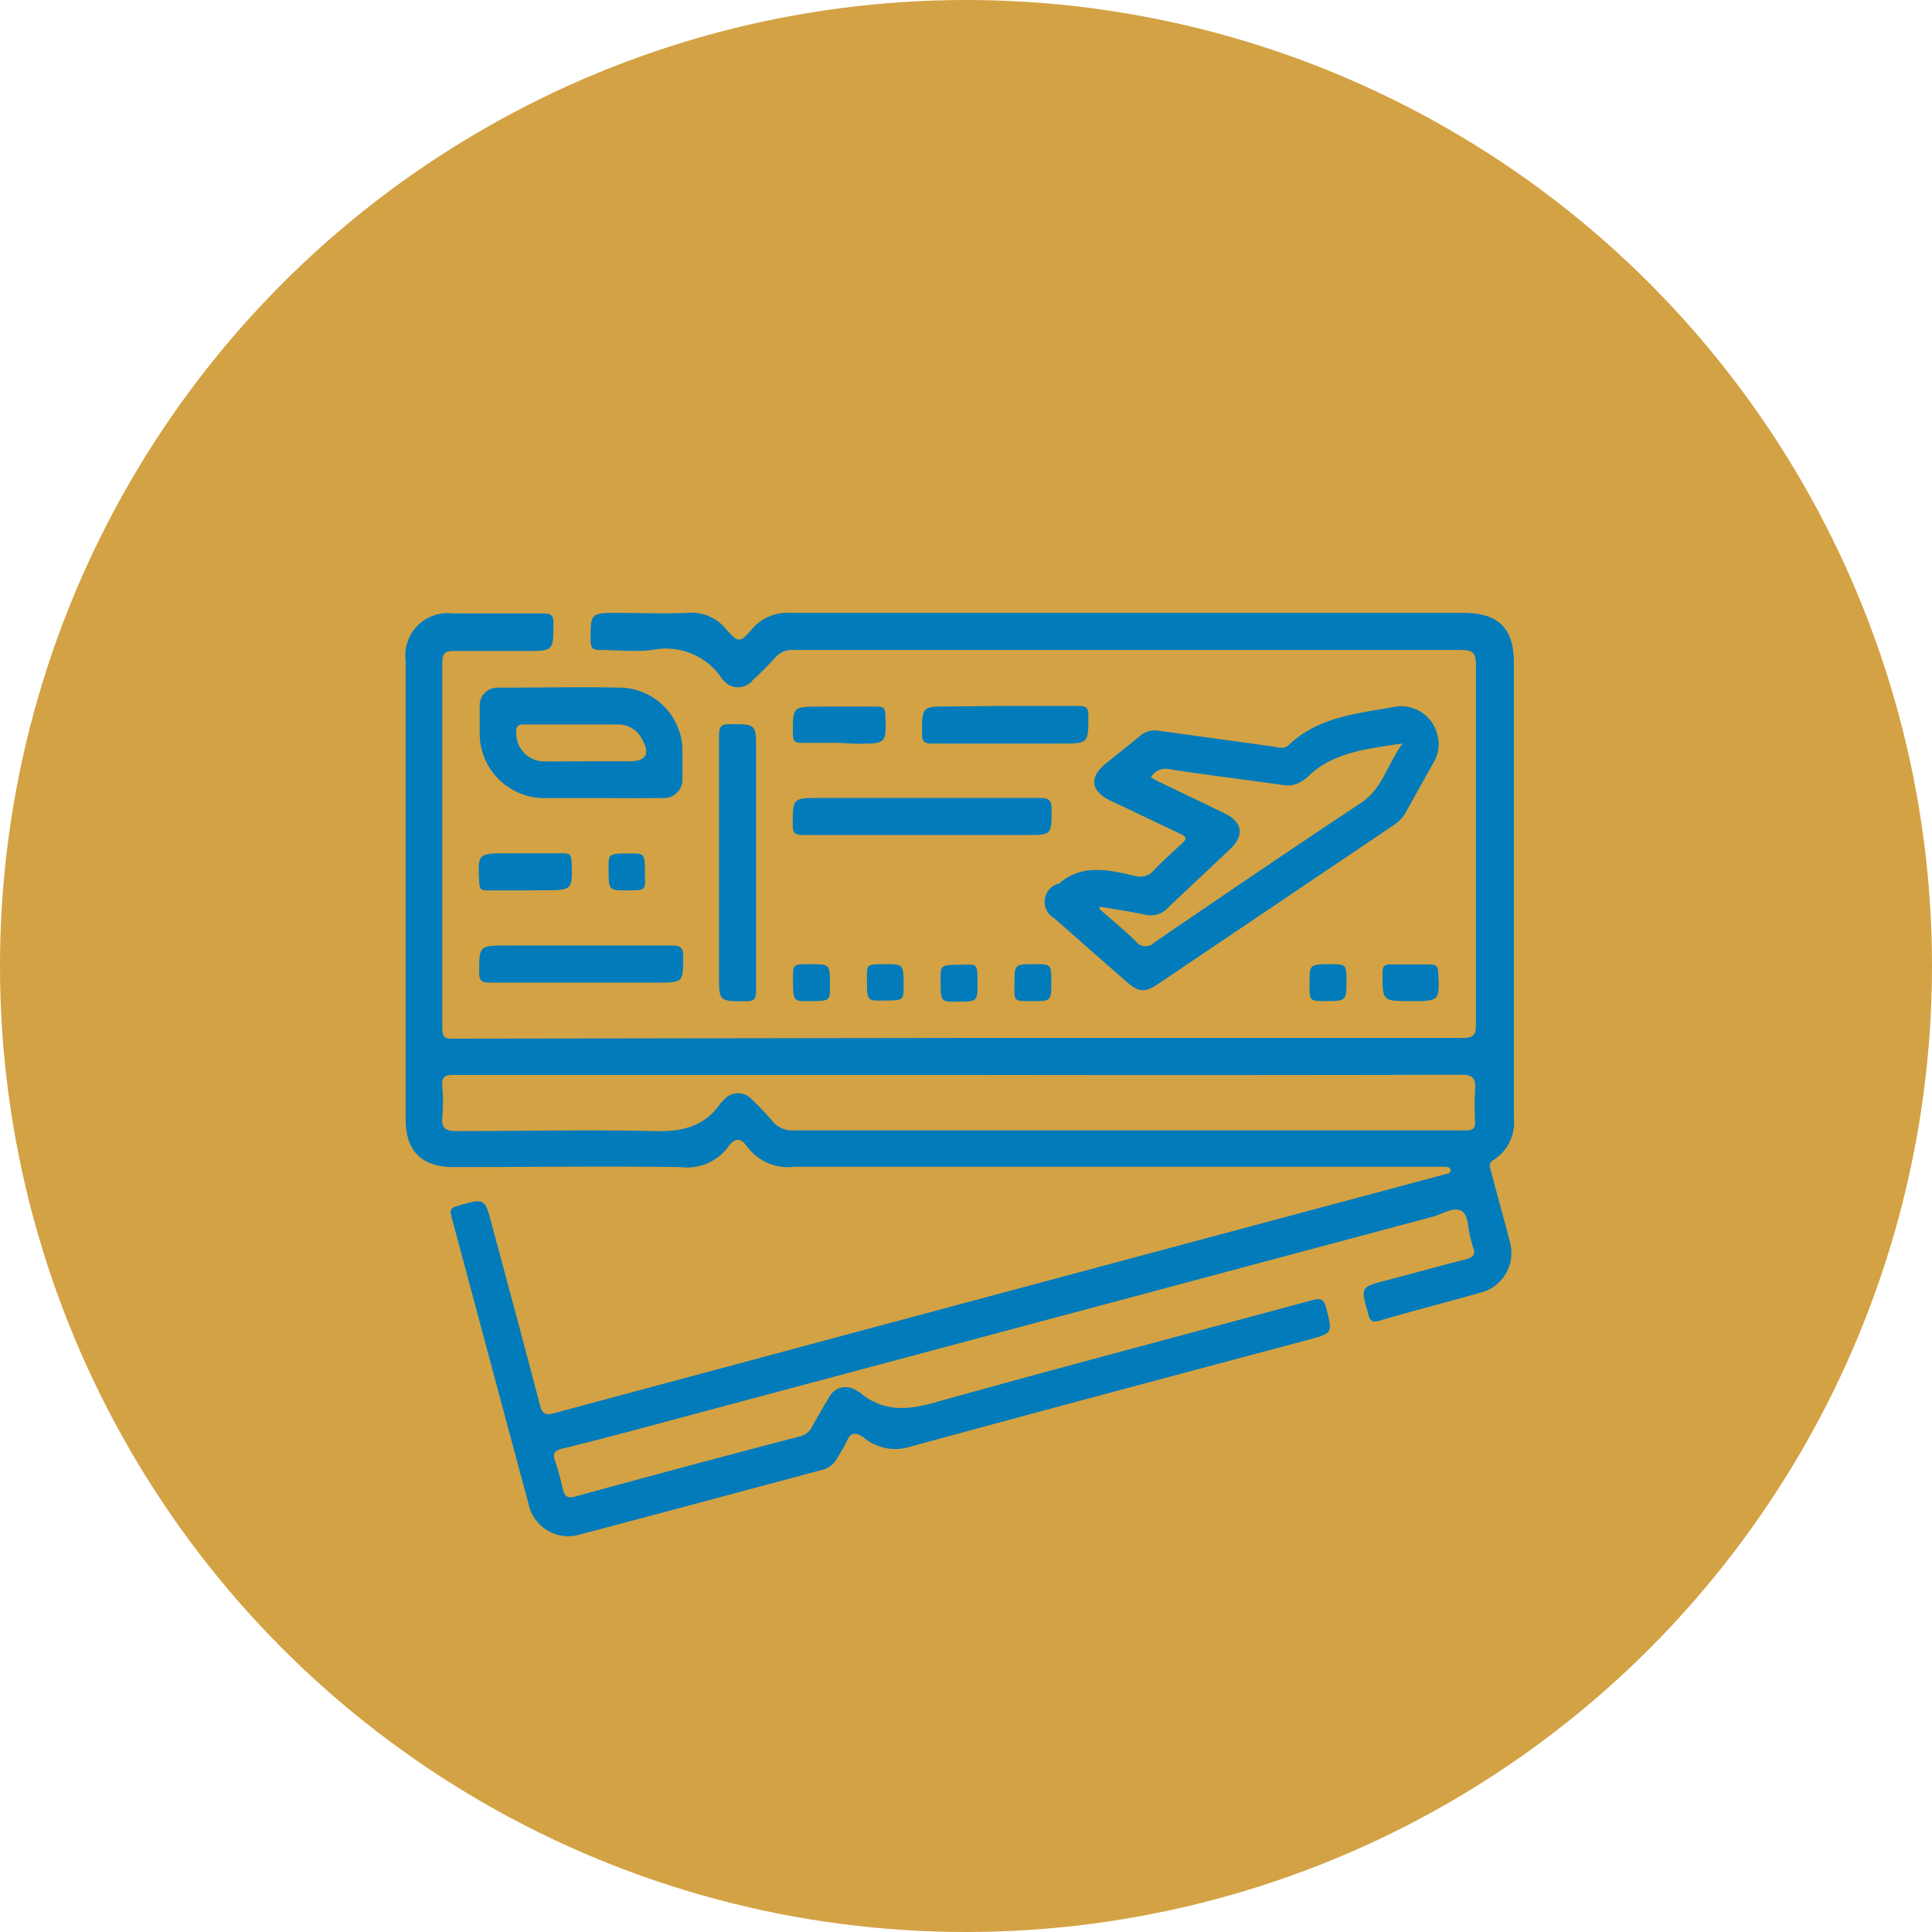 <svg viewBox="0 0 137.5 137.5" xmlns="http://www.w3.org/2000/svg"><circle cx="68.75" cy="68.75" fill="#d3a244" r="68.75"/><g fill="#017bba"><path d="m68.25 73.87q17.93 0 35.86 0c.76 0 .93-.21.93-.94q0-12.81 0-25.6c0-.82-.19-1.07-1-1.07q-23.81 0-47.6 0a1.53 1.53 0 0 0 -1.27.55c-.5.54-1 1.06-1.57 1.57a1.34 1.34 0 0 1 -2.14 0s-.05 0-.06-.06a4.8 4.8 0 0 0 -5-2.06c-1.21.15-2.46 0-3.69 0-.55 0-.67-.17-.68-.69 0-1.95 0-1.95 2-1.95 1.61 0 3.23.07 4.84 0a3.19 3.19 0 0 1 2.8 1.15c.87 1 1 1 1.85 0a3.3 3.3 0 0 1 2.73-1.15h47.92c2.47 0 3.57 1.09 3.57 3.53q0 16.2 0 32.41a3.16 3.16 0 0 1 -1.45 3c-.42.26-.23.57-.16.86.42 1.61.88 3.21 1.29 4.83a2.92 2.92 0 0 1 -2.1 3.76c-2.39.68-4.8 1.29-7.2 2-.46.13-.61 0-.73-.46-.57-2-.58-1.94 1.37-2.45s3.69-1 5.54-1.47c.55-.14.76-.37.52-.92-.07-.17-.09-.37-.15-.55-.22-.7-.13-1.73-.69-2s-1.33.24-2 .43l-54.29 14.51c-2.56.69-5.11 1.38-7.68 2-.54.14-.7.33-.5.89a19.93 19.93 0 0 1 .55 2c.12.48.31.67.87.52q8-2.19 16.06-4.3a1.22 1.22 0 0 0 .79-.64q.59-1.08 1.23-2.13a1.32 1.32 0 0 1 1.99-.44 1.55 1.55 0 0 1 .22.12c1.59 1.33 3.25 1.27 5.22.72 9-2.52 18-4.88 27-7.32.61-.16.8 0 .94.55.47 1.82.49 1.81-1.3 2.29-9.52 2.54-19 5.06-28.55 7.67a3.51 3.51 0 0 1 -3.1-.75c-.55-.36-.89-.36-1.16.29a12.86 12.86 0 0 1 -.65 1.14 1.7 1.7 0 0 1 -1.18.92c-5.7 1.52-11.39 3.06-17.1 4.56a2.89 2.89 0 0 1 -3.73-2.19c-1.84-6.8-3.65-13.61-5.48-20.41-.11-.43-.08-.62.38-.75 2-.58 2-.6 2.51 1.38 1.14 4.25 2.29 8.49 3.4 12.75.16.62.36.79 1 .61q31.49-8.46 63-16.89l.47-.13c.16 0 .35-.07.34-.29s-.25-.22-.42-.23h-.66q-22.82 0-45.62 0a3.62 3.62 0 0 1 -3.34-1.42c-.46-.64-.89-.69-1.36 0a3.67 3.67 0 0 1 -3.42 1.44c-5.38-.07-10.77 0-16.16 0-2.23 0-3.38-1.15-3.38-3.38v-32.68a3 3 0 0 1 3.34-3.34h6.48c.52 0 .7.12.7.67 0 2 0 2-1.94 2-1.72 0-3.45 0-5.17 0-.61 0-.8.19-.8.8q0 13 0 26.09c0 .73.34.7.84.7zm0 2.63h-35.95c-.61 0-.88.11-.82.79a13.59 13.59 0 0 1 0 2.21c-.07.78.23 1 1 1 4.7 0 9.41-.11 14.1 0 2 .06 3.57-.33 4.72-2a1.67 1.67 0 0 1 .23-.23 1.31 1.31 0 0 1 2 0 21 21 0 0 1 1.47 1.55 1.81 1.81 0 0 0 1.49.63q23.67 0 47.33 0h.58c.42 0 .59-.17.58-.59a21.87 21.87 0 0 1 0-2.29c.07-.83-.16-1.09-1-1.08q-17.86.04-35.75.01z"/><path d="m82.42 52 8.12 1.12c.39.05.83.24 1.17-.09 2.09-2 4.83-2.24 7.48-2.71a2.64 2.64 0 0 1 3.09 1.91 2.53 2.53 0 0 1 -.23 2c-.67 1.19-1.33 2.38-2 3.58a2.7 2.7 0 0 1 -.9.94l-16.69 11.25c-1 .67-1.4.64-2.32-.16-1.71-1.49-3.41-3-5.11-4.49a1.34 1.34 0 0 1 .23-2.44h.08c1.66-1.46 3.55-1 5.41-.58a1.27 1.27 0 0 0 1.38-.4c.64-.67 1.33-1.29 2-1.91.36-.32.31-.47-.11-.67-1.66-.78-3.3-1.58-5-2.37-1.42-.69-1.52-1.68-.27-2.68l2.3-1.85a1.61 1.61 0 0 1 1.37-.45zm-4.14 12.53-.06.14c.88.77 1.79 1.51 2.62 2.33a.86.86 0 0 0 1.31.08c4.87-3.33 9.75-6.65 14.67-9.91 1.56-1 1.9-2.75 3-4.26-2.58.4-5 .62-6.78 2.41a1.65 1.65 0 0 1 -.27.19 1.8 1.8 0 0 1 -1.46.36c-2.67-.38-5.36-.71-8-1.11a1.21 1.21 0 0 0 -1.4.56c.19.11.35.21.51.29 1.6.77 3.21 1.53 4.8 2.31 1.2.6 1.34 1.55.36 2.48-1.48 1.41-3 2.81-4.47 4.22a1.66 1.66 0 0 1 -1.64.47c-1.09-.23-2.14-.38-3.19-.56z"/><path d="m42.77 56.8c-1.34 0-2.68 0-4 0a4.6 4.6 0 0 1 -4.63-4.64c0-.61 0-1.21 0-1.81a1.28 1.28 0 0 1 1.36-1.41c2.93 0 5.86-.06 8.78 0a4.54 4.54 0 0 1 4.29 4.3v2.13a1.32 1.32 0 0 1 -1.45 1.42c-1.46.03-2.9.01-4.35.01zm-.77-2.62h2.8c1.2 0 1.5-.54.87-1.62a1.9 1.9 0 0 0 -1.68-1c-2.24 0-4.48 0-6.72 0-.45 0-.54.17-.53.58a2 2 0 0 0 2 2.05c1.09.01 2.18-.01 3.26-.01z"/><path d="m53.81 61.4v9.1c0 .62-.16.77-.77.76-1.87 0-1.87 0-1.87-1.86 0-5.69 0-11.37 0-17.06 0-.65.18-.82.82-.8 1.82 0 1.82 0 1.82 1.82z"/><path d="m65.59 59.43c-2.79 0-5.58 0-8.37 0-.56 0-.81-.06-.8-.73 0-1.91 0-1.91 1.92-1.91h15.66c.7 0 .86.19.84.86 0 1.78 0 1.78-1.79 1.78z"/><path d="m41.34 69.93c-2.16 0-4.32 0-6.48 0-.53 0-.76-.08-.76-.7 0-1.94 0-1.94 2-1.94h11.72c.67 0 .81.2.8.82 0 1.82 0 1.82-1.83 1.82z"/><path d="m71.54 50.24h5.24c.54 0 .68.15.68.68 0 2 0 2-1.94 2-3.06 0-6.12 0-9.18 0-.58 0-.73-.16-.72-.73 0-1.91 0-1.91 1.9-1.91z"/><path d="m59.66 52.87c-.87 0-1.75 0-2.62 0-.45 0-.6-.1-.61-.58 0-2-.07-2 2-2h4c.42 0 .56.1.58.54.08 2.1.09 2.1-2 2.1z"/><path d="m37.42 63.37c-.93 0-1.86 0-2.79 0-.38 0-.5-.11-.52-.51-.12-2.13-.13-2.13 2-2.13h4c.42 0 .55.11.57.54.07 2.09.08 2.09-2 2.09z"/><path d="m100.39 71.25c-2 0-2 0-2-2 0-.45.11-.63.59-.61h2.78c.48 0 .59.16.6.61.09 2 .1 2-1.97 2z"/><path d="m44.64 63.37c-1.33 0-1.33 0-1.33-1.57 0-1.06 0-1.06 1.59-1.06 1 0 1 0 1 1.61.04 1.02.04 1.02-1.26 1.02z"/><path d="m57.73 68.62c1.34 0 1.34 0 1.34 1.56 0 1.07 0 1.07-1.58 1.07-1.05 0-1.05 0-1.05-1.68 0-.95 0-.95 1.29-.95z"/><path d="m63 68.62c1.31 0 1.31 0 1.31 1.59 0 1 0 1-1.61 1-1 0-1 0-1-1.63-.01-.96-.01-.96 1.3-.96z"/><path d="m69.57 70c0 1.29 0 1.29-1.52 1.29-1.11 0-1.11 0-1.11-1.63 0-1 0-1 1.65-1 .98-.04.98-.04.98 1.34z"/><path d="m74.82 69.9c0 1.35 0 1.35-1.38 1.35s-1.24 0-1.24-1.24c0-1.39 0-1.39 1.42-1.39 1.2 0 1.2 0 1.2 1.28z"/><path d="m94.6 68.62c1.23 0 1.23 0 1.23 1.25s0 1.38-1.35 1.38-1.28 0-1.28-1.29 0-1.34 1.4-1.34z"/></g></svg>